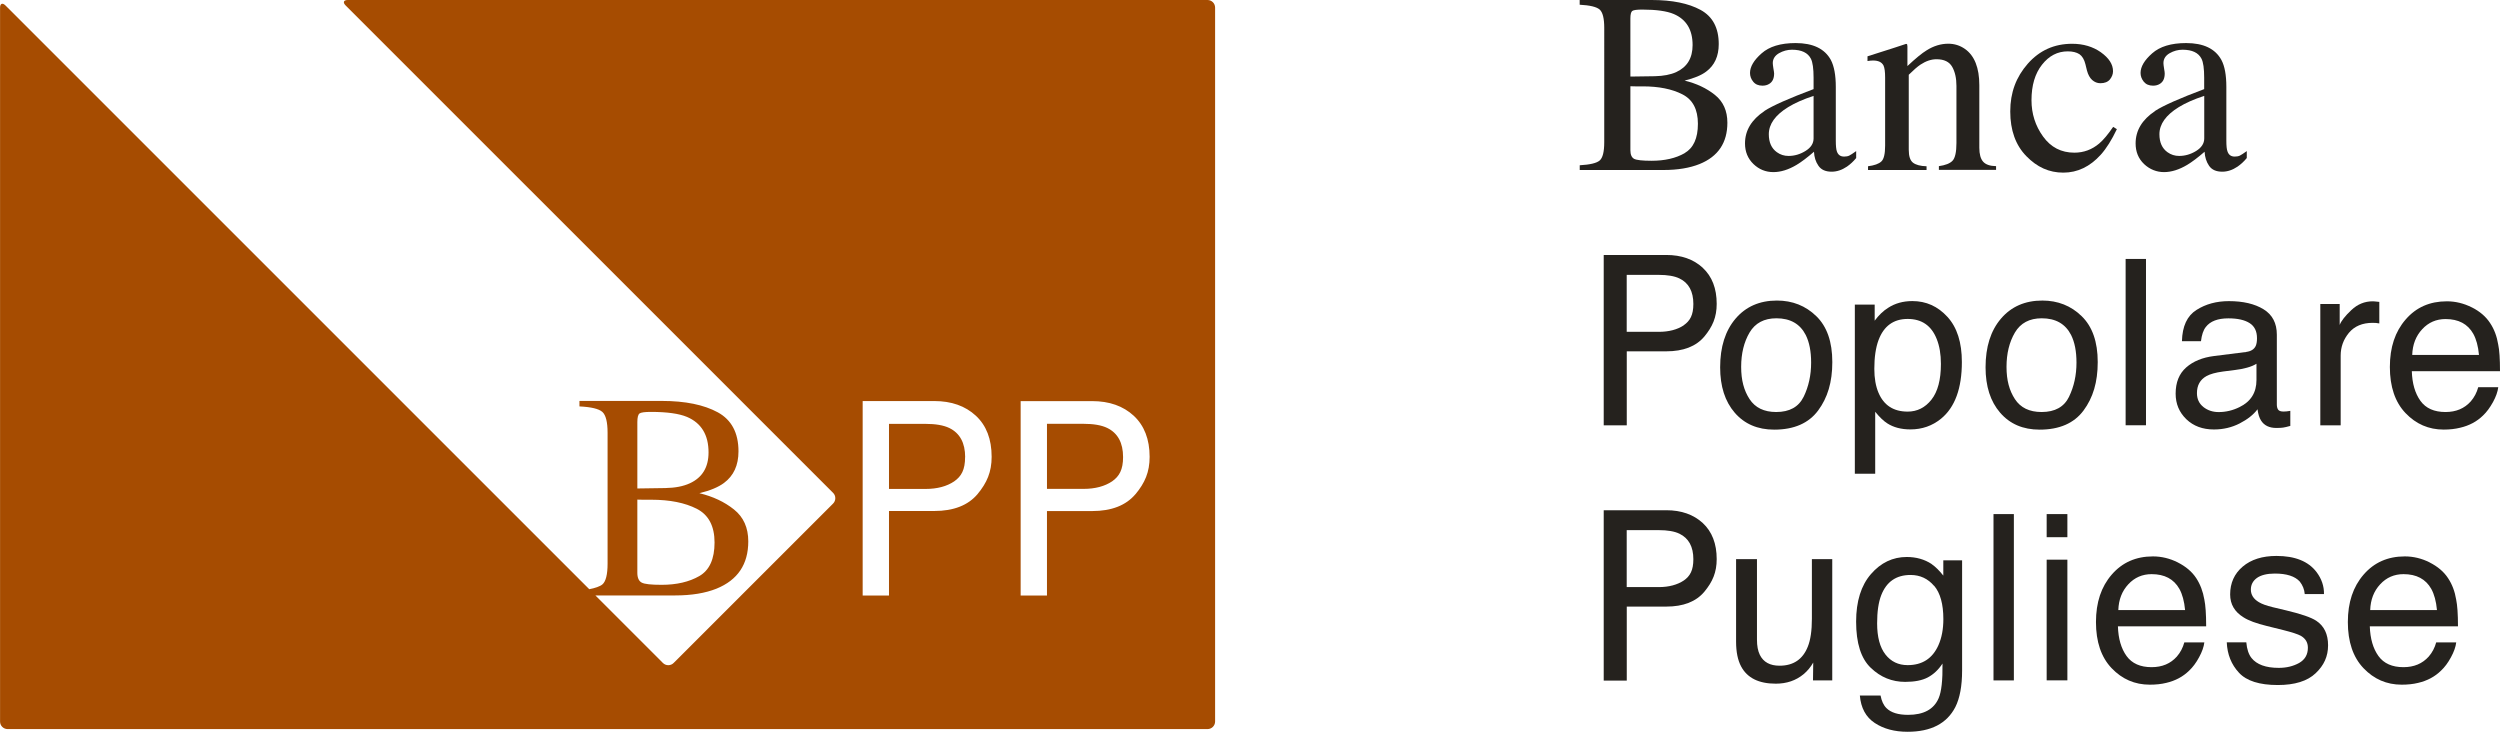 <?xml version="1.0" encoding="UTF-8"?>
<svg id="Livello_2" data-name="Livello 2" xmlns="http://www.w3.org/2000/svg" viewBox="0 0 428.38 125.38">
  <defs>
    <style>
      .cls-1 {
        fill: #a64c01;
      }

      .cls-2 {
        fill: #25221e;
      }
    </style>
  </defs>
  <g id="Livello_1-2" data-name="Livello 1">
    <g>
      <path class="cls-1" d="M206.91,0H59.59c-.71,0-.88,.41-.38,.92l83.54,83.53c.51,.5,.51,1.33,0,1.84l-27.32,27.31c-.5,.51-1.33,.51-1.84,0l-11.57-11.57h13.67c2.8,0,5.16-.39,7.08-1.16,3.64-1.48,5.45-4.18,5.45-8.11,0-2.34-.82-4.16-2.45-5.46-1.64-1.31-3.61-2.23-5.93-2.79,1.87-.45,3.27-1.05,4.21-1.75,1.66-1.23,2.49-3.03,2.49-5.42,0-3.17-1.19-5.4-3.55-6.69-2.37-1.29-5.57-1.95-9.59-1.95h-14.11v.94c2.02,.1,3.33,.41,3.93,.95,.59,.53,.89,1.72,.89,3.57v22.41c0,1.87-.3,3.07-.89,3.57-.38,.33-1.26,.64-2.25,.82L.93,.93C.42,.43,.01,.6,.01,1.31V123.63c-.01,.71,.57,1.3,1.29,1.3H206.91c.72,0,1.3-.58,1.3-1.3V1.3c0-.72-.58-1.3-1.3-1.3M109.21,72.33c0-.81,.13-1.29,.37-1.48,.25-.18,.89-.27,1.95-.27,2.77,0,4.83,.29,6.19,.86,2.46,1.05,3.69,3.08,3.69,6.08,0,2.55-1.07,4.31-3.2,5.29-1.12,.52-2.51,.79-4.21,.82l-4.79,.07v-11.38Zm0,13.28c.42,.01,.75,.02,.94,.02h1.47c3.15,0,5.74,.52,7.77,1.55,2.03,1.04,3.05,2.96,3.05,5.78s-.87,4.75-2.61,5.75c-1.74,1-3.89,1.5-6.46,1.5-1.79,0-2.93-.12-3.41-.38-.49-.25-.75-.82-.75-1.68v-12.54Zm58.3-.95c-1.62,1.92-4.09,2.9-7.43,2.9h-7.75v14.48h-4.51v-33.32h12.26c2.95,0,5.32,.84,7.13,2.51,1.81,1.68,2.71,4.02,2.71,7.04,0,2.61-.81,4.46-2.42,6.4m27.07,0c-1.62,1.92-4.09,2.9-7.43,2.9h-7.74v14.48h-4.51v-33.32h12.24c2.95,0,5.33,.84,7.14,2.51,1.8,1.68,2.72,4.02,2.72,7.04,0,2.61-.81,4.46-2.42,6.4m-2.13-6.37c0,2.17-.64,3.3-1.88,4.17-1.25,.84-2.89,1.29-4.9,1.29h-6.26v-11.15h6.26c1.72,0,3.08,.23,4.07,.71,1.8,.88,2.71,2.54,2.71,4.99m-27.07,0c0,2.17-.63,3.3-1.88,4.17-1.25,.84-2.88,1.29-4.9,1.29h-6.26v-11.15h6.26c1.73,0,3.08,.23,4.08,.71,1.8,.88,2.71,2.54,2.71,4.99"/>
      <path class="cls-2" d="M291.78,45.89c-1.59-1.46-3.67-2.2-6.25-2.2h-10.73v29.19h3.95v-12.68h6.78c2.92,0,5.09-.85,6.51-2.53,1.41-1.7,2.12-3.32,2.12-5.6,0-2.65-.8-4.7-2.38-6.17m-3.26,9.84c-1.1,.73-2.53,1.12-4.29,1.12h-5.49v-9.76h5.49c1.5,0,2.7,.2,3.56,.62,1.58,.76,2.37,2.23,2.37,4.36,0,1.9-.56,2.89-1.65,3.65"/>
      <path class="cls-2" d="M291.78,89.63c-1.59-1.46-3.67-2.2-6.25-2.2h-10.73v29.19h3.95v-12.68h6.78c2.92,0,5.09-.85,6.51-2.54,1.41-1.7,2.12-3.32,2.12-5.6,0-2.64-.8-4.7-2.38-6.17m-3.26,9.84c-1.1,.73-2.53,1.13-4.29,1.13h-5.49v-9.76h5.49c1.5,0,2.7,.2,3.56,.62,1.58,.77,2.37,2.23,2.37,4.36,0,1.91-.56,2.9-1.65,3.66"/>
      <path class="cls-2" d="M311.22,54.17c1.84,1.78,2.75,4.41,2.75,7.87s-.81,6.11-2.43,8.3c-1.62,2.18-4.13,3.28-7.53,3.28-2.84,0-5.09-.97-6.76-2.9-1.67-1.93-2.5-4.52-2.5-7.78,0-3.49,.88-6.27,2.64-8.34,1.76-2.06,4.12-3.1,7.09-3.1,2.66,0,4.91,.89,6.75,2.68m-2.17,13.81c.85-1.75,1.28-3.7,1.28-5.85,0-1.94-.31-3.51-.92-4.73-.97-1.91-2.65-2.87-5.03-2.87-2.11,0-3.64,.82-4.6,2.44-.96,1.63-1.44,3.6-1.44,5.89s.48,4.05,1.44,5.52c.96,1.47,2.48,2.21,4.56,2.21,2.29,0,3.86-.87,4.71-2.62"/>
      <path class="cls-2" d="M317.82,52.19h3.41v2.76c.7-.94,1.46-1.68,2.3-2.2,1.18-.77,2.57-1.16,4.16-1.16,2.36,0,4.36,.9,6.01,2.71,1.65,1.8,2.47,4.38,2.47,7.73,0,4.53-1.19,7.76-3.56,9.71-1.51,1.23-3.26,1.84-5.26,1.84-1.57,0-2.89-.35-3.95-1.03-.62-.39-1.32-1.05-2.08-1.99v10.61h-3.49v-28.97Zm13.14,16.29c1.08-1.37,1.62-3.41,1.62-6.12,0-1.66-.24-3.08-.72-4.27-.91-2.3-2.57-3.44-4.98-3.44s-4.09,1.21-4.99,3.63c-.48,1.29-.72,2.94-.72,4.93,0,1.61,.24,2.97,.72,4.1,.91,2.14,2.57,3.22,4.99,3.22,1.63,0,3-.68,4.08-2.05"/>
      <path class="cls-2" d="M356.69,54.17c1.84,1.78,2.76,4.41,2.76,7.87s-.81,6.11-2.43,8.3c-1.62,2.18-4.13,3.28-7.53,3.28-2.84,0-5.09-.97-6.76-2.9-1.67-1.93-2.5-4.52-2.5-7.78,0-3.49,.87-6.27,2.64-8.34,1.76-2.06,4.12-3.1,7.09-3.1,2.65,0,4.91,.89,6.74,2.68m-2.17,13.81c.85-1.75,1.28-3.7,1.28-5.85,0-1.94-.31-3.51-.92-4.73-.97-1.91-2.65-2.87-5.03-2.87-2.11,0-3.64,.82-4.6,2.44-.96,1.63-1.44,3.6-1.44,5.89s.48,4.05,1.44,5.52c.96,1.47,2.48,2.21,4.57,2.21,2.29,0,3.86-.87,4.71-2.62"/>
      <rect class="cls-2" x="364.23" y="44.37" width="3.49" height="28.5"/>
      <path class="cls-2" d="M384.9,60.3c.8-.1,1.34-.44,1.61-1,.15-.32,.23-.76,.23-1.34,0-1.2-.42-2.06-1.27-2.6-.85-.54-2.06-.81-3.63-.81-1.82,0-3.11,.49-3.87,1.48-.43,.54-.7,1.36-.83,2.44h-3.26c.06-2.57,.89-4.35,2.49-5.36,1.59-1.01,3.44-1.51,5.55-1.51,2.44,0,4.42,.46,5.95,1.4,1.51,.93,2.27,2.38,2.27,4.35v11.97c0,.36,.07,.65,.22,.87,.15,.22,.46,.33,.94,.33,.16,0,.33-.01,.53-.03,.19-.02,.4-.05,.62-.09v2.58c-.54,.15-.96,.25-1.24,.29-.28,.04-.67,.06-1.16,.06-1.2,0-2.08-.42-2.62-1.28-.29-.45-.49-1.09-.6-1.92-.71,.94-1.73,1.74-3.07,2.43-1.33,.68-2.8,1.03-4.4,1.03-1.93,0-3.5-.58-4.72-1.75-1.22-1.18-1.84-2.63-1.84-4.39,0-1.93,.6-3.42,1.8-4.48,1.2-1.06,2.79-1.71,4.74-1.96l5.57-.7Zm-7.35,9.44c.74,.58,1.61,.87,2.62,.87,1.23,0,2.42-.28,3.57-.85,1.94-.94,2.91-2.49,2.91-4.63v-2.8c-.43,.27-.98,.5-1.65,.68-.67,.18-1.33,.31-1.97,.38l-2.11,.27c-1.26,.17-2.21,.43-2.85,.79-1.08,.61-1.62,1.58-1.62,2.91,0,1.01,.37,1.8,1.11,2.38"/>
      <path class="cls-2" d="M397.59,52.09h3.32v3.59c.27-.7,.94-1.55,2-2.55,1.06-1,2.28-1.5,3.67-1.5,.07,0,.17,0,.33,.02,.15,.01,.42,.04,.79,.08v3.69c-.21-.04-.4-.07-.57-.08-.18-.01-.37-.02-.57-.02-1.76,0-3.11,.57-4.06,1.7-.94,1.14-1.42,2.43-1.42,3.91v11.95h-3.49v-20.78Z"/>
      <path class="cls-2" d="M423.54,52.66c1.38,.69,2.42,1.59,3.14,2.69,.7,1.04,1.16,2.27,1.39,3.67,.21,.96,.31,2.48,.31,4.58h-15.11c.06,2.11,.56,3.81,1.48,5.09,.92,1.28,2.36,1.91,4.29,1.91,1.81,0,3.25-.61,4.33-1.82,.6-.69,1.03-1.51,1.28-2.43h3.43c-.09,.76-.39,1.62-.9,2.55-.52,.94-1.08,1.7-1.71,2.3-1.05,1.03-2.36,1.73-3.91,2.09-.84,.21-1.78,.32-2.83,.32-2.57,0-4.75-.95-6.54-2.83-1.79-1.88-2.68-4.52-2.68-7.9s.9-6.05,2.7-8.13c1.8-2.09,4.15-3.12,7.06-3.12,1.46,0,2.89,.34,4.26,1.03m1.25,8.16c-.14-1.51-.47-2.72-.98-3.63-.95-1.68-2.53-2.52-4.75-2.52-1.59,0-2.93,.58-4,1.74-1.08,1.16-1.65,2.63-1.71,4.41h11.45Z"/>
      <path class="cls-2" d="M301.06,95.81v13.8c0,1.06,.16,1.93,.49,2.6,.61,1.24,1.74,1.86,3.38,1.86,2.37,0,3.98-1.09,4.84-3.26,.47-1.16,.7-2.76,.7-4.79v-10.21h3.49v20.78h-3.3l.04-3.06c-.45,.79-1,1.45-1.66,2-1.31,1.08-2.89,1.62-4.76,1.62-2.9,0-4.89-.98-5.94-2.96-.57-1.07-.86-2.48-.86-4.25v-14.13h3.57Z"/>
      <path class="cls-2" d="M330.98,96.65c.65,.45,1.32,1.11,2.01,1.98v-2.62h3.22v18.9c0,2.63-.39,4.72-1.16,6.25-1.45,2.81-4.17,4.23-8.18,4.23-2.23,0-4.11-.5-5.63-1.51-1.52-1-2.37-2.57-2.55-4.7h3.55c.17,.92,.5,1.65,1,2.15,.78,.78,2.02,1.16,3.71,1.16,2.66,0,4.41-.94,5.23-2.83,.49-1.11,.71-3.1,.67-5.96-.69,1.06-1.53,1.85-2.51,2.37-.98,.52-2.27,.77-3.88,.77-2.25,0-4.21-.79-5.89-2.4-1.68-1.59-2.52-4.24-2.52-7.92,0-3.48,.85-6.2,2.54-8.15,1.69-1.95,3.74-2.93,6.13-2.93,1.63,0,3.04,.4,4.26,1.2m.43,3.75c-1.06-1.24-2.4-1.87-4.03-1.87-2.45,0-4.12,1.15-5.02,3.45-.48,1.23-.71,2.84-.71,4.83,0,2.34,.47,4.12,1.42,5.34,.95,1.22,2.22,1.83,3.81,1.83,2.5,0,4.25-1.13,5.27-3.4,.57-1.28,.85-2.77,.85-4.48,0-2.57-.53-4.48-1.58-5.72"/>
      <rect class="cls-2" x="341.59" y="88.09" width="3.49" height="28.5"/>
      <path class="cls-2" d="M350.7,88.09h3.55v3.96h-3.55v-3.96Zm0,7.81h3.55v20.68h-3.55v-20.68Z"/>
      <path class="cls-2" d="M373.18,96.38c1.38,.7,2.43,1.59,3.15,2.69,.69,1.05,1.15,2.27,1.39,3.67,.2,.96,.31,2.48,.31,4.58h-15.12c.06,2.11,.56,3.81,1.48,5.09,.93,1.28,2.36,1.91,4.29,1.91,1.81,0,3.25-.61,4.33-1.82,.6-.69,1.03-1.51,1.28-2.43h3.43c-.09,.76-.39,1.62-.9,2.55-.51,.95-1.08,1.71-1.71,2.3-1.05,1.03-2.36,1.73-3.91,2.09-.84,.21-1.78,.31-2.83,.31-2.57,0-4.75-.95-6.54-2.83-1.79-1.88-2.68-4.52-2.68-7.9s.9-6.05,2.7-8.13c1.8-2.08,4.15-3.12,7.06-3.12,1.46,0,2.89,.34,4.26,1.03m1.25,8.16c-.14-1.51-.47-2.72-.98-3.63-.95-1.68-2.54-2.52-4.75-2.52-1.59,0-2.93,.58-4,1.74-1.08,1.16-1.65,2.63-1.71,4.42h11.45Z"/>
      <path class="cls-2" d="M384.91,110.07c.1,1.16,.4,2.06,.89,2.68,.9,1.12,2.45,1.69,4.67,1.69,1.32,0,2.48-.28,3.49-.84,1-.57,1.5-1.44,1.5-2.61,0-.9-.4-1.57-1.2-2.04-.51-.28-1.52-.61-3.03-.99l-2.82-.7c-1.8-.44-3.13-.93-3.98-1.48-1.53-.94-2.29-2.25-2.29-3.92,0-1.96,.72-3.56,2.15-4.77,1.44-1.22,3.37-1.83,5.79-1.83,3.17,0,5.46,.92,6.86,2.76,.88,1.17,1.3,2.42,1.28,3.77h-3.3c-.06-.79-.35-1.5-.85-2.14-.82-.91-2.25-1.37-4.27-1.37-1.35,0-2.37,.26-3.07,.75-.69,.5-1.04,1.17-1.04,1.99,0,.9,.46,1.62,1.37,2.16,.53,.32,1.3,.6,2.33,.85l2.35,.56c2.56,.61,4.27,1.2,5.14,1.77,1.36,.89,2.04,2.3,2.04,4.21s-.71,3.45-2.13,4.79c-1.42,1.35-3.58,2.02-6.49,2.02-3.13,0-5.35-.7-6.65-2.11-1.31-1.41-2-3.14-2.09-5.21h3.36Z"/>
      <path class="cls-2" d="M416.33,96.38c1.38,.7,2.43,1.59,3.15,2.69,.7,1.05,1.16,2.27,1.39,3.67,.2,.96,.31,2.48,.31,4.58h-15.11c.07,2.11,.56,3.81,1.48,5.09,.92,1.28,2.36,1.91,4.29,1.91,1.81,0,3.25-.61,4.33-1.82,.6-.69,1.03-1.51,1.28-2.43h3.43c-.09,.76-.39,1.62-.9,2.55-.51,.95-1.08,1.71-1.71,2.3-1.05,1.03-2.36,1.73-3.91,2.09-.84,.21-1.78,.31-2.83,.31-2.57,0-4.75-.95-6.54-2.83-1.79-1.88-2.68-4.52-2.68-7.9s.9-6.05,2.7-8.13c1.8-2.08,4.15-3.12,7.06-3.12,1.46,0,2.89,.34,4.26,1.03m1.25,8.16c-.14-1.51-.47-2.72-.98-3.63-.95-1.68-2.54-2.52-4.75-2.52-1.59,0-2.93,.58-4,1.74-1.08,1.16-1.65,2.63-1.71,4.42h11.45Z"/>
      <path class="cls-2" d="M270.68,28.32c1.77-.1,2.91-.37,3.43-.82,.52-.45,.78-1.49,.78-3.13V4.77c0-1.62-.26-2.66-.78-3.13-.52-.46-1.67-.74-3.43-.83V0h12.33c3.52,0,6.32,.57,8.39,1.7,2.07,1.13,3.11,3.08,3.11,5.85,0,2.08-.72,3.66-2.17,4.73-.82,.62-2.04,1.12-3.68,1.53,2.02,.49,3.75,1.3,5.18,2.44,1.43,1.14,2.15,2.73,2.15,4.78,0,3.43-1.59,5.8-4.77,7.08-1.67,.67-3.74,1.02-6.18,1.02h-14.35v-.82Zm16.55-15.97c1.87-.86,2.8-2.4,2.8-4.63,0-2.63-1.08-4.4-3.23-5.32-1.18-.5-3-.76-5.41-.76-.92,0-1.49,.08-1.7,.24-.21,.16-.32,.59-.32,1.29V13.12l4.19-.06c1.47-.03,2.7-.27,3.68-.71m1.42,13.89c1.52-.88,2.28-2.55,2.28-5.03s-.89-4.15-2.67-5.05c-1.78-.91-4.04-1.36-6.79-1.36h-1.28c-.18,0-.46,0-.83-.02v10.96c0,.76,.22,1.25,.64,1.48,.43,.22,1.43,.33,2.99,.33,2.25,0,4.14-.43,5.66-1.3"/>
      <path class="cls-2" d="M302.34,19.01c1.41-.92,4.22-2.16,8.42-3.74v-1.95c0-1.56-.15-2.65-.46-3.26-.52-1.02-1.6-1.54-3.24-1.54-.78,0-1.52,.2-2.23,.6-.7,.41-1.06,.98-1.06,1.7,0,.18,.04,.5,.11,.93,.08,.43,.12,.72,.12,.84,0,.86-.28,1.45-.85,1.79-.32,.2-.7,.3-1.15,.3-.69,0-1.22-.23-1.58-.68-.37-.45-.55-.95-.55-1.5,0-1.07,.66-2.19,1.99-3.36,1.32-1.17,3.26-1.76,5.82-1.76,2.97,0,4.98,.96,6.04,2.89,.56,1.06,.85,2.6,.85,4.62v9.2c0,.89,.06,1.5,.18,1.84,.2,.6,.61,.9,1.24,.9,.35,0,.64-.05,.87-.16,.23-.11,.63-.37,1.2-.78v1.19c-.49,.6-1.02,1.08-1.58,1.47-.86,.58-1.73,.87-2.62,.87-1.04,0-1.79-.33-2.26-1.01-.47-.67-.73-1.48-.77-2.41-1.16,1.01-2.16,1.76-2.98,2.25-1.39,.83-2.72,1.24-3.97,1.24-1.32,0-2.46-.46-3.42-1.38-.96-.93-1.45-2.1-1.45-3.53,0-2.22,1.11-4.07,3.33-5.55m8.42-2.6c-1.76,.58-3.21,1.22-4.36,1.93-2.21,1.36-3.31,2.91-3.31,4.64,0,1.39,.46,2.42,1.38,3.08,.59,.43,1.26,.64,2,.64,1.01,0,1.98-.28,2.9-.85,.93-.57,1.39-1.29,1.39-2.15v-7.28Z"/>
      <path class="cls-2" d="M320.08,28.49c1.09-.14,1.85-.41,2.29-.82,.44-.4,.65-1.31,.65-2.72V13.29c0-.97-.09-1.65-.27-2.05-.29-.58-.89-.87-1.79-.87-.14,0-.28,0-.42,.02-.15,.02-.33,.04-.54,.07v-.81c.62-.18,2.11-.66,4.45-1.42l2.16-.71c.11,0,.17,.04,.19,.11,.02,.08,.04,.19,.04,.32v3.37c1.4-1.31,2.5-2.22,3.3-2.7,1.19-.75,2.43-1.13,3.71-1.13,1.04,0,1.99,.3,2.84,.89,1.65,1.16,2.47,3.24,2.47,6.22v10.72c0,1.1,.22,1.9,.66,2.39,.44,.49,1.17,.74,2.21,.76v.64h-9.8v-.64c1.12-.16,1.9-.46,2.34-.93,.44-.46,.67-1.48,.67-3.04V14.72c0-1.31-.24-2.41-.73-3.27-.49-.86-1.38-1.3-2.69-1.3-.9,0-1.81,.31-2.74,.92-.52,.35-1.19,.93-2.01,1.74v12.85c0,1.11,.24,1.84,.73,2.22,.49,.37,1.26,.58,2.32,.61v.64h-10.03v-.64Z"/>
      <path class="cls-2" d="M359.99,8.96c1.38,.99,2.08,2.06,2.08,3.24,0,.5-.18,.97-.53,1.41-.36,.43-.9,.65-1.63,.65-.54,0-1-.19-1.41-.55-.41-.37-.7-.91-.89-1.61l-.27-1.1c-.2-.81-.54-1.38-1.03-1.72-.51-.32-1.17-.48-1.99-.48-1.75,0-3.22,.76-4.42,2.29-1.2,1.52-1.8,3.55-1.8,6.08,0,2.31,.66,4.39,1.99,6.23,1.33,1.84,3.11,2.76,5.36,2.76,1.59,0,3.01-.52,4.25-1.57,.71-.6,1.5-1.54,2.39-2.85l.64,.39c-.88,1.84-1.79,3.3-2.75,4.37-1.85,2.05-3.99,3.08-6.43,3.08s-4.5-.94-6.33-2.82c-1.84-1.88-2.76-4.44-2.76-7.67s1-5.89,3-8.17c2.01-2.28,4.54-3.42,7.6-3.42,1.92,0,3.56,.49,4.95,1.47"/>
      <path class="cls-2" d="M369.27,19.01c1.41-.92,4.22-2.16,8.42-3.74v-1.95c0-1.56-.15-2.65-.46-3.26-.52-1.02-1.6-1.54-3.24-1.54-.78,0-1.52,.2-2.22,.6-.71,.41-1.06,.98-1.06,1.7,0,.18,.04,.5,.11,.93,.08,.43,.11,.72,.11,.84,0,.86-.28,1.45-.85,1.79-.32,.2-.7,.3-1.15,.3-.69,0-1.22-.23-1.59-.68-.36-.45-.55-.95-.55-1.5,0-1.07,.66-2.19,1.99-3.36,1.32-1.17,3.26-1.76,5.82-1.76,2.97,0,4.98,.96,6.04,2.89,.57,1.06,.85,2.6,.85,4.62v9.2c0,.89,.06,1.5,.19,1.84,.2,.6,.61,.9,1.24,.9,.35,0,.64-.05,.87-.16,.23-.11,.63-.37,1.2-.78v1.19c-.49,.6-1.02,1.08-1.58,1.47-.86,.58-1.73,.87-2.62,.87-1.04,0-1.79-.33-2.26-1.01-.46-.67-.72-1.48-.77-2.41-1.16,1.01-2.16,1.76-2.98,2.25-1.39,.83-2.72,1.24-3.97,1.24s-2.45-.46-3.42-1.38c-.97-.93-1.45-2.1-1.45-3.53,0-2.22,1.11-4.07,3.33-5.55m8.42-2.6c-1.76,.58-3.21,1.22-4.36,1.93-2.2,1.36-3.31,2.91-3.31,4.64,0,1.39,.46,2.42,1.38,3.08,.6,.43,1.26,.64,2,.64,1.01,0,1.98-.28,2.91-.85,.92-.57,1.39-1.29,1.39-2.15v-7.28Z"/>
    </g>
  </g>
</svg>